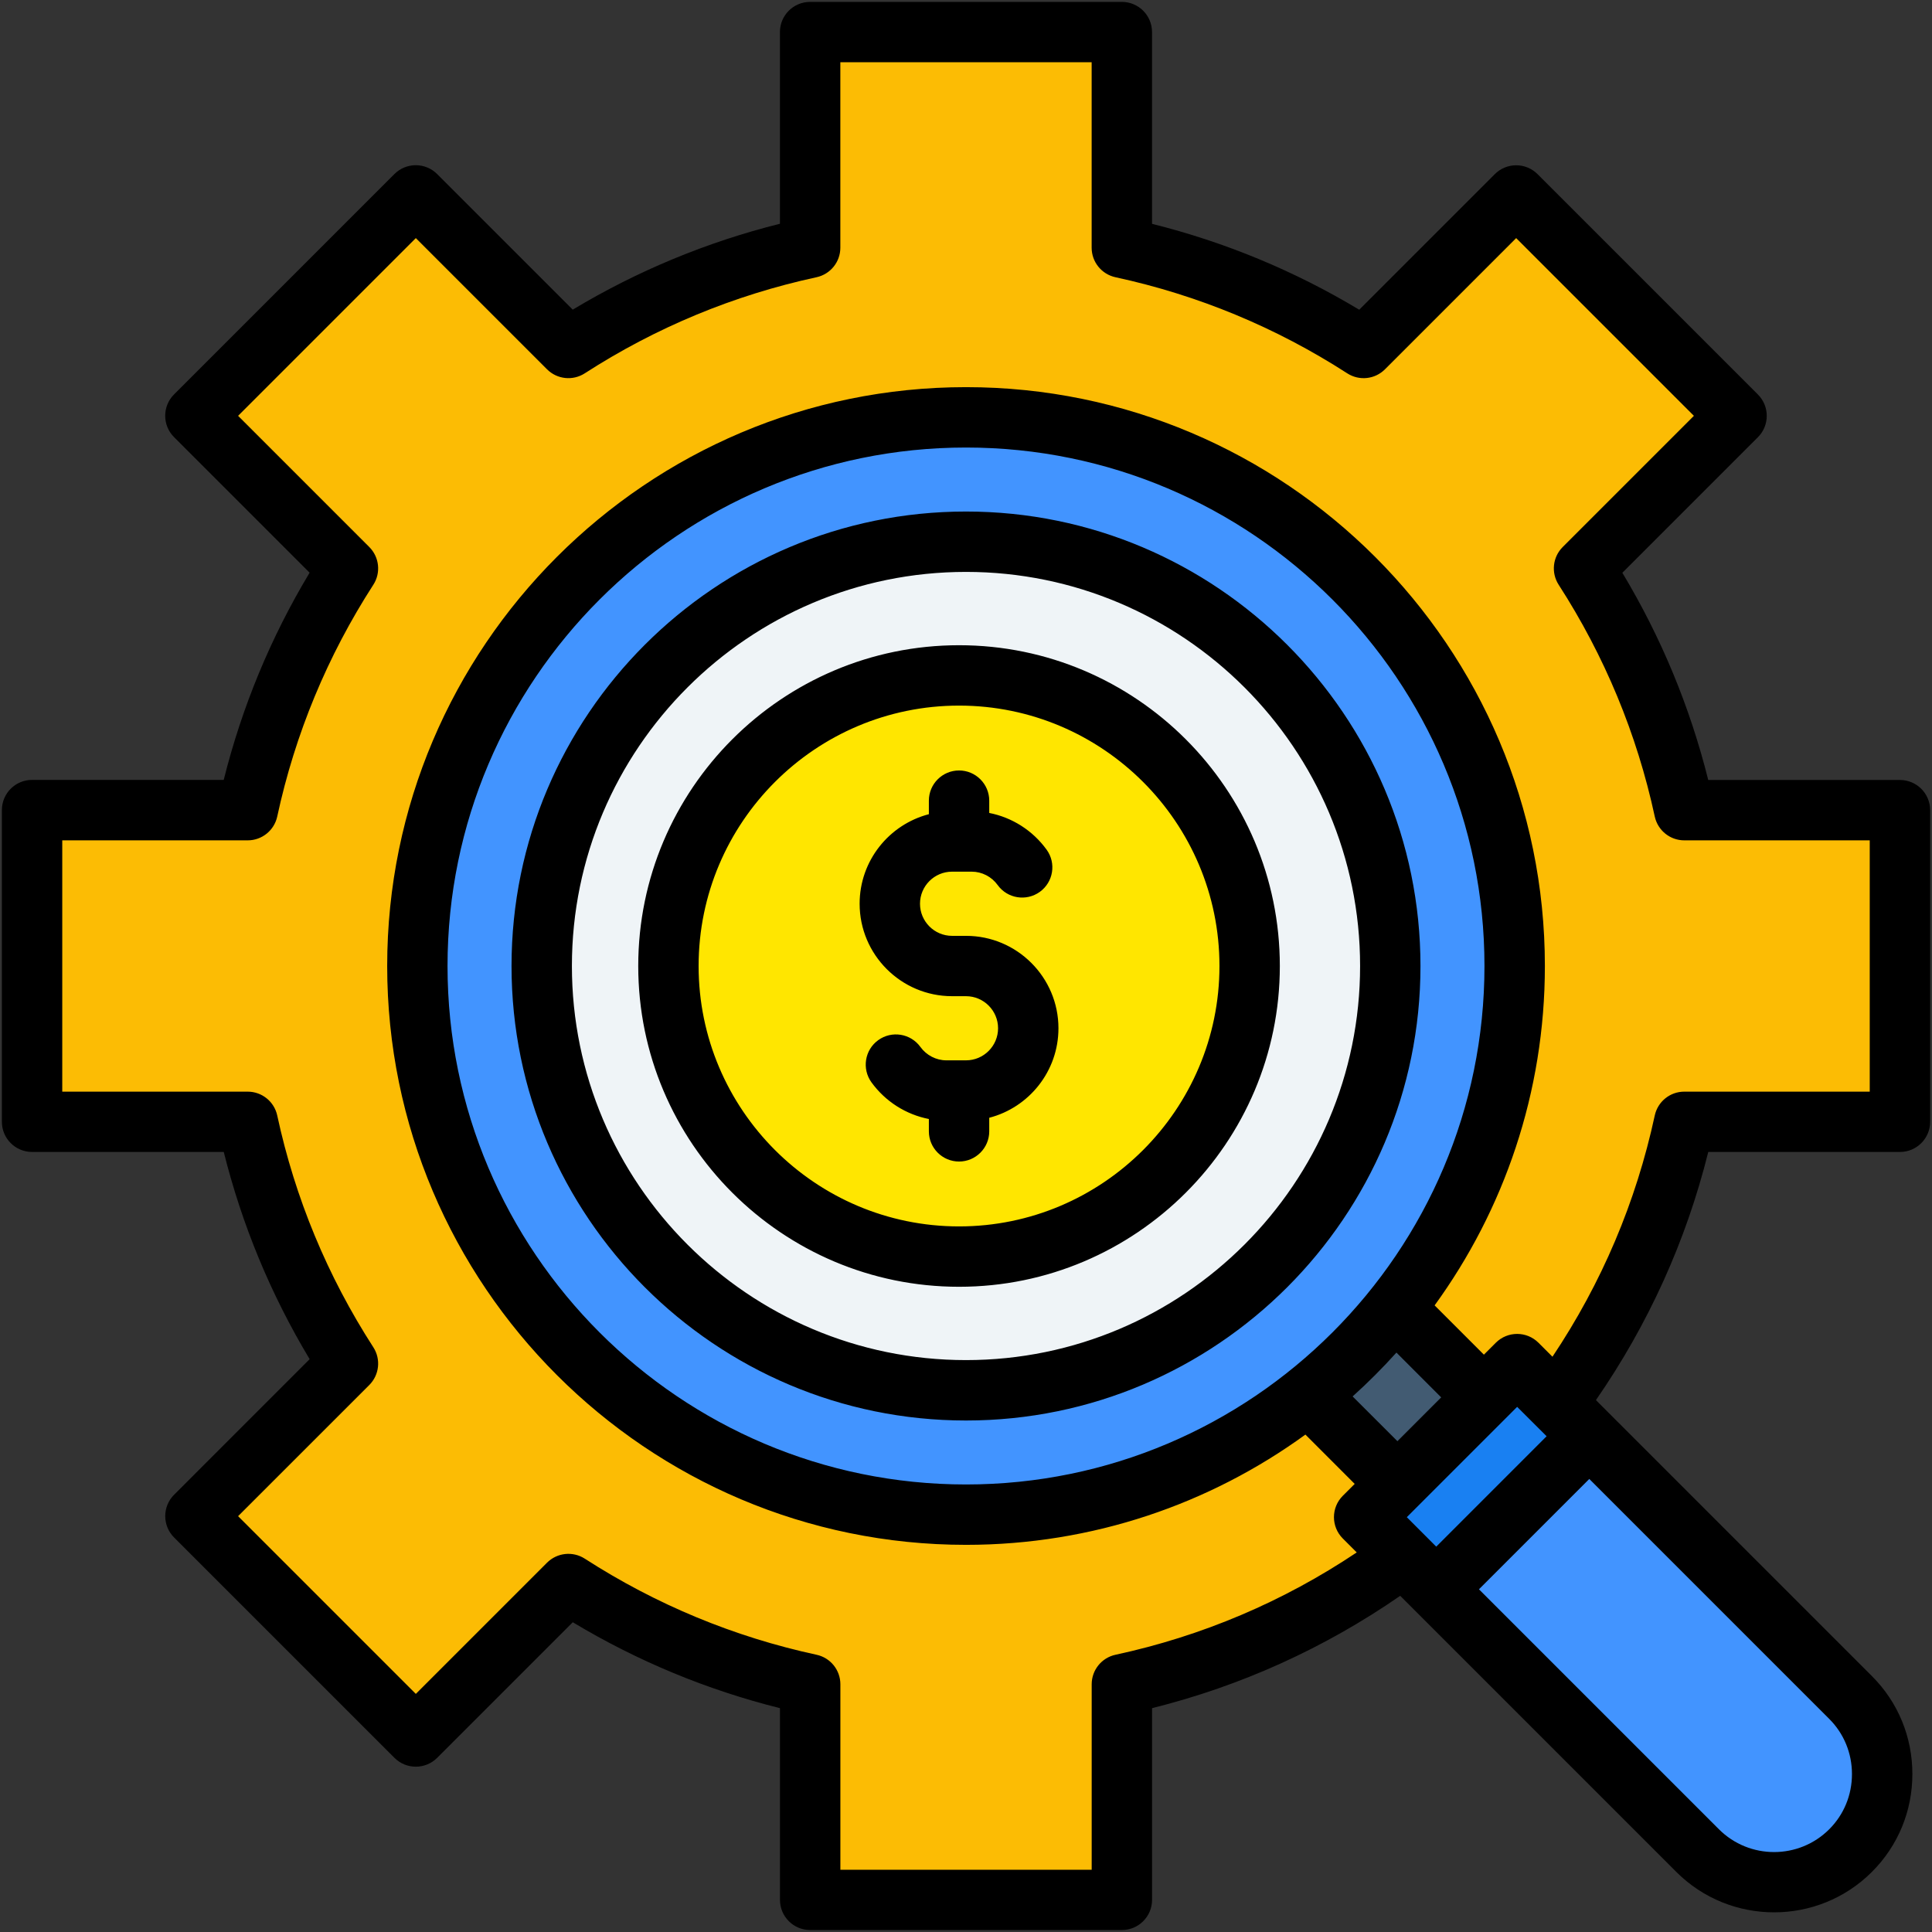 <svg xmlns="http://www.w3.org/2000/svg" id="Layer_1" height="512" viewBox="0 0 512 512" width="512"><rect x="0" y="0" width="512" height="512" fill="#333333" stroke="none"/><g><g><path clip-rule="evenodd" d="m297.3 65.65c23.16 5 44.79 14.12 64.08 26.56l40.43-40.43 58.41 58.41-40.42 40.42c12.44 19.29 21.56 40.92 26.56 64.08h57.15v82.6h-57.15c-16.07 74.4-74.65 132.98-149.05 149.05v57.15h-82.6v-57.15c-23.16-5-44.79-14.12-64.08-26.56l-40.43 40.43-58.41-58.41 40.42-40.42c-12.44-19.29-21.56-40.92-26.56-64.08h-57.15v-82.6h57.15c5-23.16 14.13-44.79 26.56-64.08l-40.42-40.42 58.41-58.41 40.43 40.43c19.29-12.44 40.92-21.56 64.08-26.56v-57.16h82.6v57.15z" fill="#fcbc04" fill-rule="evenodd"></path><g clip-rule="evenodd" fill-rule="evenodd"><path d="m383.35 406.28 18.6-27.26-50.16-50.16-12.51 33.35z" fill="#425b72"></path><path d="m395.4 368.16-27.25 27.25c-3.66 3.66-3.66 9.65 0 13.31l81.72 81.72c11.15 11.15 29.4 11.15 40.56 0 11.15-11.15 11.15-29.4 0-40.56l-81.72-81.72c-3.66-3.66-9.65-3.66-13.31 0z" fill="#4294ff"></path><path d="m395.4 368.16-27.25 27.25c-3.66 3.66-3.66 9.65 0 13.31l12.47 12.47 40.56-40.56-12.47-12.47c-3.66-3.66-9.65-3.66-13.31 0z" fill="#1980f2"></path><ellipse cx="256" cy="256" fill="#4294ff" rx="145.4" ry="145.4" transform="matrix(.055 -.999 .999 .055 -13.765 497.45)"></ellipse><path d="m256 143.56c62.1 0 112.44 50.34 112.44 112.44s-50.34 112.44-112.44 112.44-112.44-50.34-112.44-112.44 50.34-112.44 112.44-112.44z" fill="#eff4f7"></path></g><g><circle clip-rule="evenodd" cx="254.16" cy="256" fill="#ffe600" fill-rule="evenodd" r="77.01"></circle></g></g><path clip-rule="evenodd" d="m280.5 272.5c0 11.39-7.8 20.99-18.34 23.72v3.6c0 4.41-3.59 8-8 8-4.42 0-8-3.59-8-8v-3.27c-6.05-1.18-11.53-4.63-15.22-9.73-2.58-3.58-1.78-8.59 1.8-11.17 3.58-2.59 8.58-1.78 11.17 1.79 1.61 2.23 4.19 3.56 6.89 3.56h5.2c4.69 0 8.5-3.82 8.5-8.5s-3.81-8.5-8.5-8.5h-3.69c-13.51 0-24.5-10.99-24.5-24.51 0-11.38 7.8-20.98 18.35-23.72v-3.59c0-4.41 3.58-8 8-8 4.41 0 8 3.59 8 8v3.26c6.04 1.18 11.52 4.64 15.21 9.74 2.59 3.58 1.78 8.58-1.8 11.17-3.58 2.58-8.58 1.79-11.17-1.79-1.61-2.24-4.19-3.56-6.89-3.56h-5.2c-4.69 0-8.5 3.81-8.5 8.5s3.81 8.51 8.5 8.51h3.69c13.51-.01 24.5 10.98 24.5 24.49zm-26.34 52.51c38.05 0 69.01-30.96 69.01-69.01 0-38.06-30.96-69.01-69.01-69.01-38.06 0-69.02 30.95-69.02 69.01 0 38.05 30.96 69.01 69.02 69.01zm0-154.02c-46.88 0-85.02 38.14-85.02 85.01 0 46.88 38.14 85.01 85.02 85.01 46.87 0 85.01-38.13 85.01-85.01 0-46.87-38.14-85.01-85.01-85.01zm1.84 189.45c57.59 0 104.44-46.85 104.44-104.44s-46.85-104.44-104.44-104.44-104.44 46.85-104.44 104.44 46.85 104.44 104.44 104.44zm0-224.88c-66.41 0-120.44 54.03-120.44 120.45 0 66.41 54.03 120.44 120.44 120.44s120.44-54.03 120.44-120.44c0-66.42-54.03-120.45-120.44-120.45zm239.5 153.74v-66.6h-49.15c-3.77 0-7.02-2.63-7.82-6.31-4.72-21.88-13.29-42.55-25.47-61.43-2.04-3.17-1.59-7.33 1.07-9.99l34.77-34.77-47.1-47.1-34.77 34.77c-2.66 2.67-6.82 3.11-9.99 1.07-18.87-12.17-39.54-20.74-61.43-25.47-3.68-.8-6.31-4.05-6.31-7.82v-49.15h-66.6v49.15c0 3.77-2.63 7.02-6.31 7.82-21.89 4.73-42.55 13.29-61.43 25.47-3.17 2.04-7.33 1.59-9.99-1.07l-34.77-34.77-47.1 47.1 34.77 34.77c2.66 2.66 3.11 6.83 1.07 9.99-12.18 18.88-20.75 39.55-25.47 61.43-.8 3.68-4.05 6.31-7.82 6.31h-49.15v66.6h49.15c3.77 0 7.02 2.63 7.82 6.31 4.72 21.89 13.29 42.56 25.47 61.43 2.04 3.17 1.59 7.33-1.07 10l-34.77 34.76 47.1 47.1 34.77-34.77c2.67-2.66 6.83-3.11 10-1.07 18.88 12.17 39.54 20.74 61.43 25.47 3.68.79 6.31 4.05 6.31 7.82v49.15h66.6v-49.15c0-3.77 2.63-7.03 6.31-7.82 22.98-4.96 44.44-14.08 63.93-27.12l-3.69-3.69c-3.13-3.13-3.13-8.19 0-11.32l3.15-3.15-13.06-13.07c-25.29 18.37-56.37 29.22-89.94 29.22-84.58 0-153.4-68.82-153.4-153.4 0-84.59 68.82-153.4 153.4-153.4s153.4 68.81 153.4 153.4c0 33.57-10.85 64.65-29.22 89.94l13.06 13.06 3.15-3.15c3.13-3.13 8.19-3.13 11.32 0l3.7 3.7c13.04-19.5 22.15-40.96 27.11-63.94.8-3.68 4.05-6.31 7.82-6.31zm-4.71 180.85c0 5.55-2.14 10.74-6.02 14.62-8.06 8.06-21.18 8.06-29.24 0l-63.59-63.59 29.24-29.24 63.59 63.59c3.88 3.88 6.02 9.07 6.02 14.62zm-80.92-89.53-29.25 29.26-7.8-7.81 29.24-29.24zm-39.8-22.17 11.86 11.87-11.6 11.61-11.87-11.86c4.07-3.67 7.94-7.54 11.61-11.62zm-114.07 34.95c75.76 0 137.4-61.64 137.4-137.4s-61.64-137.4-137.4-137.4-137.4 61.64-137.4 137.4 61.64 137.4 137.4 137.4zm247.5-186.7h-50.8c-4.83-19.35-12.46-37.77-22.76-54.91l35.93-35.93c3.12-3.12 3.12-8.19 0-11.31l-58.41-58.41c-1.5-1.5-3.53-2.34-5.66-2.34-2.12 0-4.15.84-5.65 2.34l-35.94 35.94c-17.14-10.3-35.56-17.93-54.91-22.76v-50.82c0-4.42-3.58-8-8.01-8h-82.6c-4.42 0-8 3.58-8 8v50.8c-19.35 4.83-37.77 12.47-54.91 22.76l-35.94-35.94c-1.5-1.5-3.53-2.34-5.65-2.34-2.13 0-4.16.84-5.66 2.34l-58.41 58.41c-3.12 3.12-3.12 8.19 0 11.31l35.93 35.93c-10.3 17.14-17.93 35.56-22.76 54.91h-50.79c-4.42 0-8 3.58-8 8v82.6c0 4.42 3.58 8 8 8h50.8c4.83 19.35 12.46 37.77 22.76 54.91l-35.93 35.94c-1.5 1.5-2.34 3.53-2.34 5.65 0 2.13.84 4.16 2.34 5.66l58.41 58.41c3.12 3.12 8.19 3.12 11.31 0l35.94-35.94c17.14 10.3 35.56 17.94 54.91 22.77v50.8c0 4.42 3.58 8 8 8h82.6c4.42 0 8.01-3.58 8.01-8v-50.8c23.61-5.89 45.67-15.89 65.76-29.77l73.16 73.16c7.15 7.15 16.54 10.72 25.93 10.72s18.79-3.58 25.93-10.73c6.91-6.9 10.71-16.11 10.71-25.93s-3.8-19.03-10.7-25.93l-73.16-73.16c13.89-20.09 23.89-42.15 29.77-65.76h50.8c4.42 0 8-3.58 8-8v-82.6c-.01-4.4-3.59-7.98-8.01-7.98z" fill-rule="evenodd"></path></g></svg>